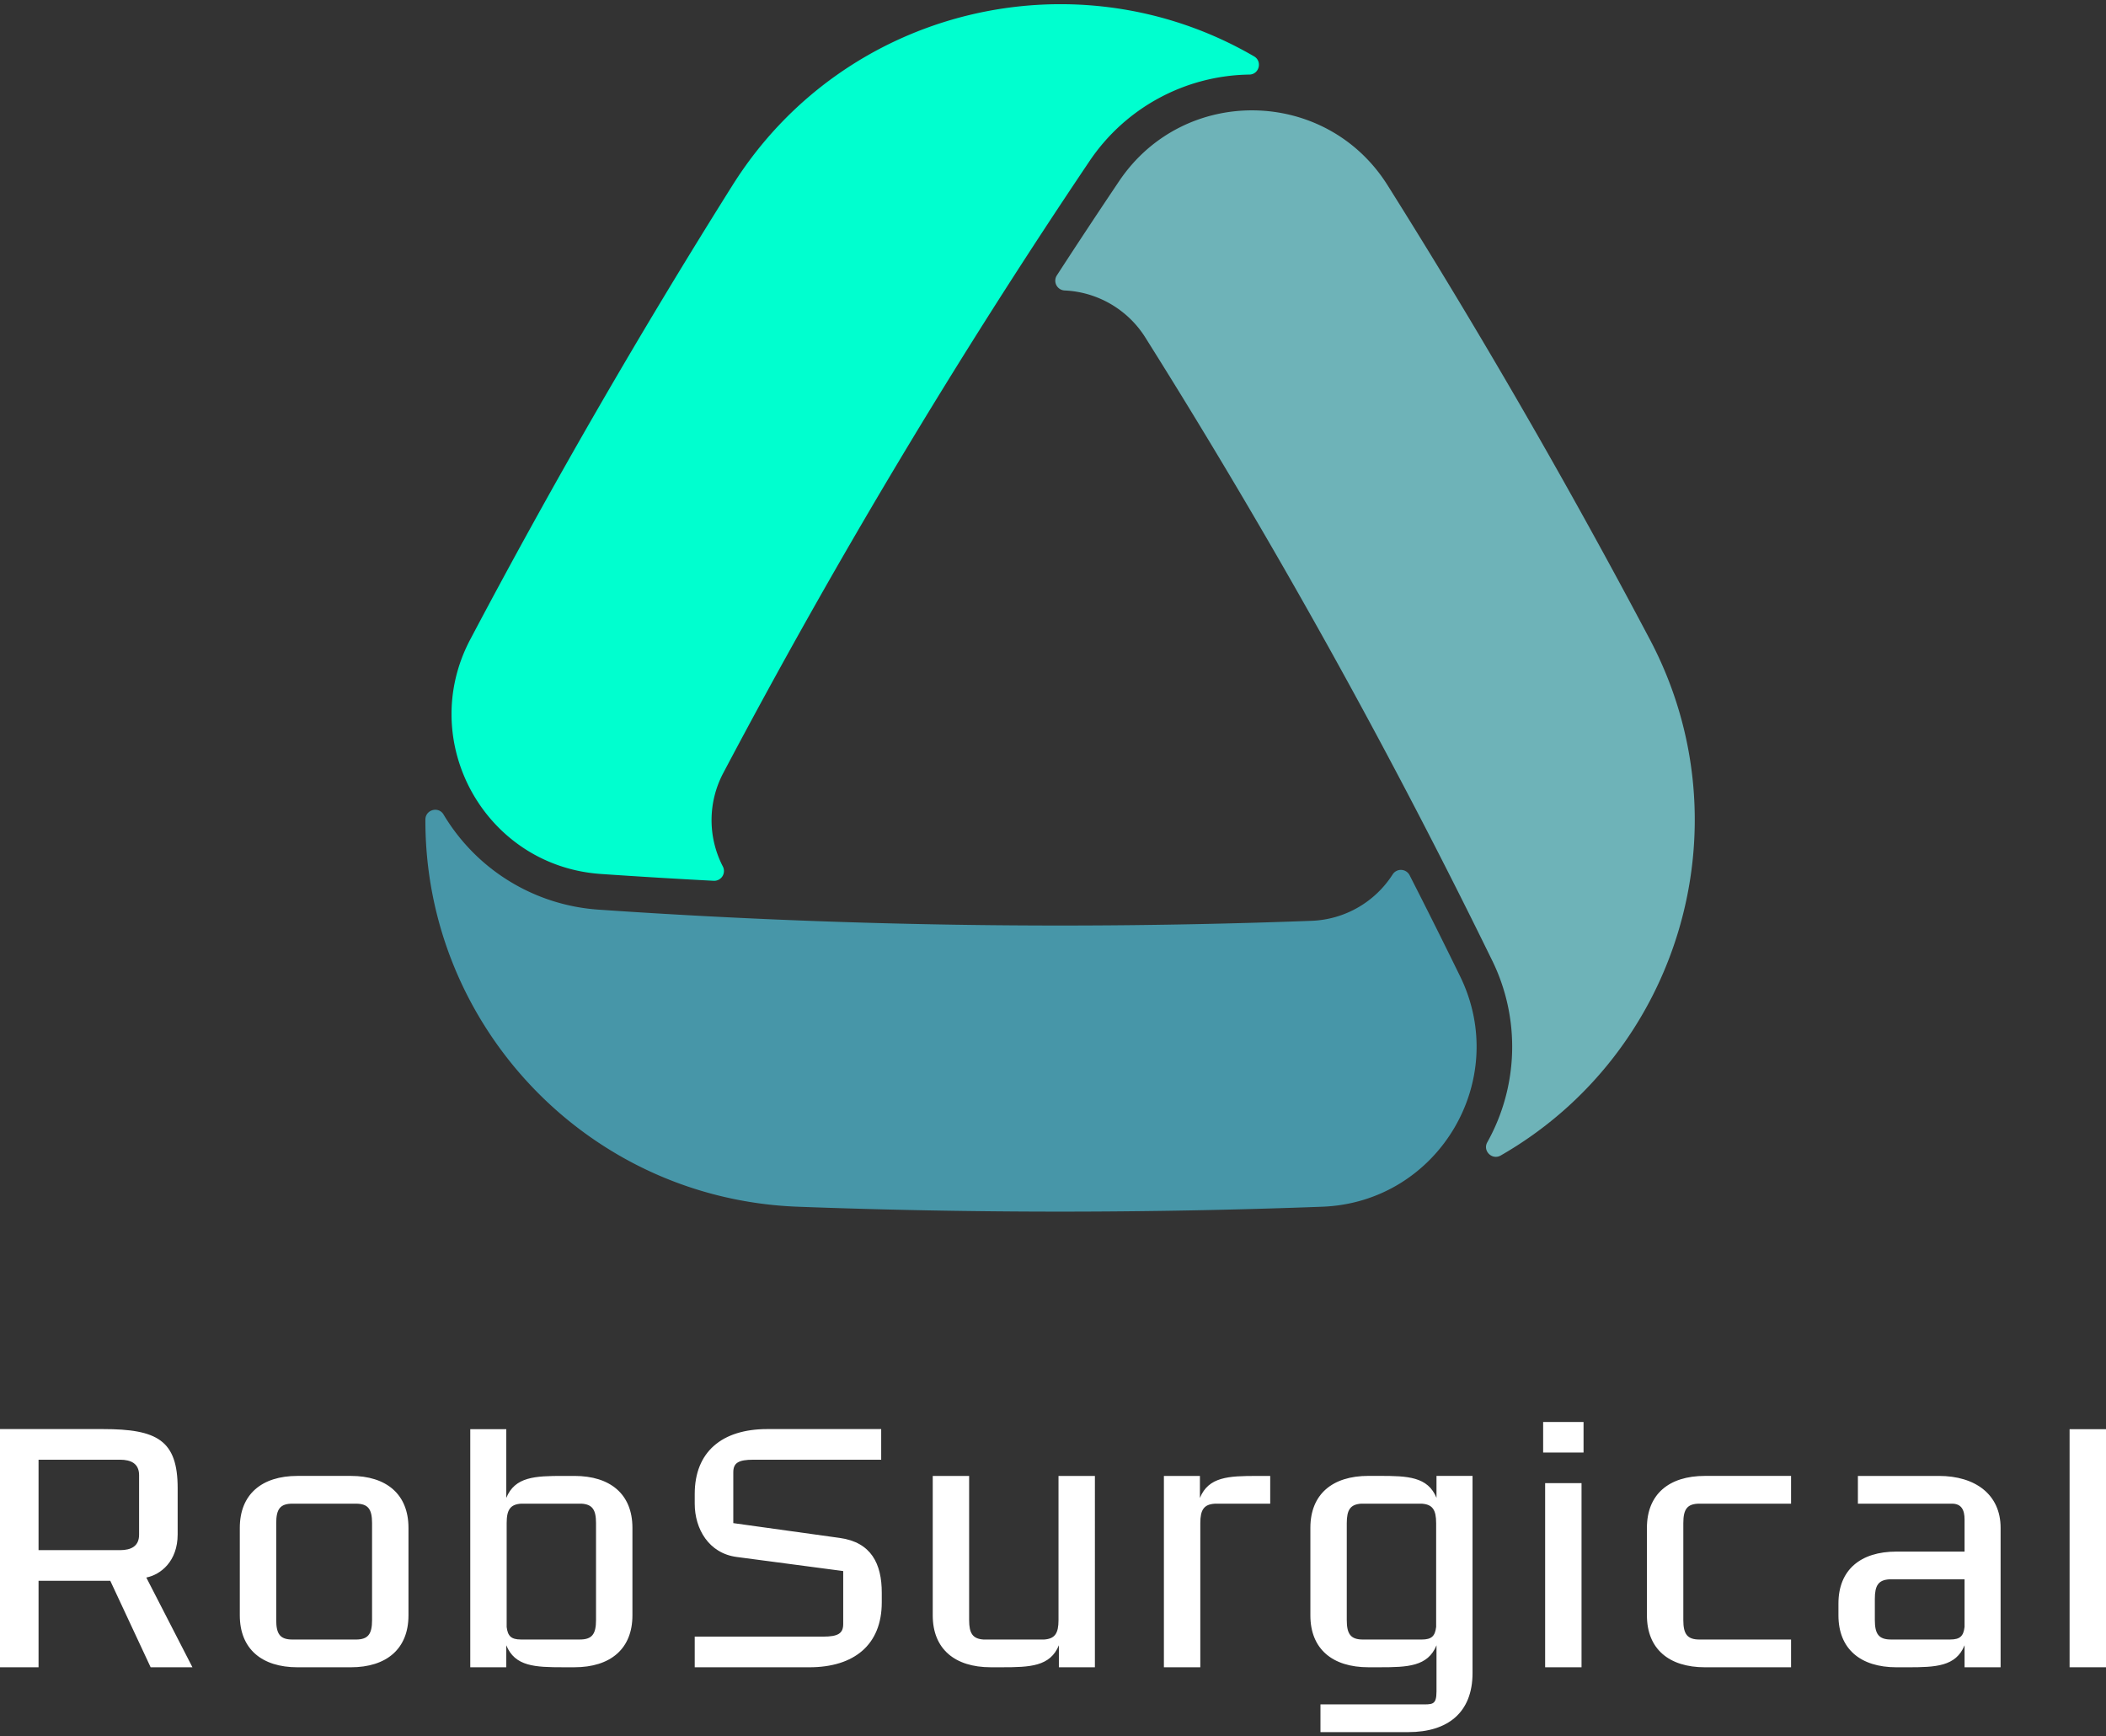 <?xml version="1.0" encoding="UTF-8"?> <svg xmlns="http://www.w3.org/2000/svg" width="114" height="94" viewBox="0 0 114 94"><rect x="0" y="0" width="114" height="94" fill="#333333" stroke="none"/><g fill="none" fill-rule="evenodd"><path d="M10.417 90.26H8.154L5.97 85.58H2.087v4.682H0V77.366h5.58c2.925 0 4.037.605 4.037 3.199v2.498c0 1.463-.917 2.184-1.697 2.34l2.497 4.858zm-8.33-6.34h4.41c.603 0 1.032-.214 1.032-.838v-3.22c0-.623-.429-.838-1.033-.838H2.087v4.897zM22.111 87.452c0 1.814-1.19 2.809-3.12 2.809h-2.888c-1.932 0-3.122-.995-3.122-2.81v-4.74c0-1.814 1.19-2.81 3.122-2.81h2.887c1.931 0 3.121.996 3.121 2.81v4.74zm-6.28 1.307h3.432c.663 0 .877-.293.877-1.054v-5.247c0-.761-.214-1.054-.877-1.054H15.83c-.664 0-.878.293-.878 1.054v5.247c0 .76.214 1.054.878 1.054zM25.455 77.372h1.951v3.72c.468-1.15 1.561-1.19 3.082-1.19h.605c1.951 0 3.141.994 3.141 2.81v4.74c0 1.813-1.19 2.808-3.14 2.808h-.606c-1.52 0-2.614-.039-3.082-1.189v1.19h-1.95V77.371zm1.97 10.703c.06.488.234.683.781.683h3.18c.663 0 .877-.293.877-1.053v-5.248c0-.722-.195-1.014-.78-1.053h-3.277c-.585.04-.78.331-.78 1.053v5.618zM45.644 85.052l-5.755-.761c-1.522-.195-2.283-1.522-2.283-2.887v-.527c0-2.282 1.483-3.511 3.922-3.511H47.7v1.658h-6.914c-.82 0-1.092.176-1.092.683v2.75l5.755.801c1.716.233 2.282 1.404 2.282 2.964v.527c0 2.283-1.483 3.512-3.921 3.512h-6.204v-1.659h6.945c.82 0 1.093-.175 1.093-.682v-2.868zM50.49 87.452v-7.55h1.97v7.803c0 .722.195 1.015.78 1.054h3.278c.585-.04.78-.332.78-1.054v-7.803h1.97V90.26h-1.95v-1.19c-.47 1.15-1.561 1.19-3.083 1.19h-.604c-1.951 0-3.141-.995-3.141-2.81M64.974 90.26h-1.971V79.903h1.95v1.19c.469-1.15 1.562-1.19 3.083-1.19h.722v1.503h-3.004c-.585.038-.78.33-.78 1.053v7.803zM77.76 89.07c-.469 1.152-1.562 1.19-3.083 1.19h-.605c-1.95 0-3.14-.994-3.14-2.808V82.71c0-1.814 1.19-2.81 3.14-2.81h.605c1.521 0 2.614.04 3.082 1.19v-1.19h1.951v10.672c0 2.146-1.346 3.199-3.473 3.199h-4.759V92.27h5.384c.663 0 .897.059.897-.702V89.07zm-.02-6.612c0-.722-.195-1.015-.78-1.054h-3.278c-.585.039-.78.332-.78 1.054v5.247c0 .76.214 1.054.877 1.054h3.18c.546 0 .722-.195.781-.683v-5.618zM83.64 90.26h1.97v-9.969h-1.97zM91.997 88.759h4.955v1.502H92.29c-1.95 0-3.14-.995-3.14-2.81v-4.74c0-1.814 1.19-2.81 3.14-2.81h4.662v1.503h-4.955c-.663 0-.877.293-.877 1.054v5.247c0 .76.214 1.054.877 1.054M99.517 86.808c0-1.815 1.19-2.81 3.14-2.81h3.687v-1.736c0-.526-.175-.858-.682-.858h-5.092v-1.502h4.389c1.951 0 3.336.995 3.336 2.809v7.55h-1.951v-1.19c-.468 1.15-1.56 1.19-3.082 1.19h-.605c-1.95 0-3.14-.995-3.14-2.81v-.643zm2.848 1.95h3.2c.545 0 .721-.194.779-.682V85.5h-4.077c-.585.039-.78.33-.78 1.053v1.15c0 .762.214 1.055.878 1.055zM83.532 78.637h2.187v-1.654h-2.187z" fill="#FFF"></path><path d="M25.456 34.617c-2.93 5.543.813 12.266 7.068 12.697 2.035.14 4.072.263 6.109.369a.53.53 0 0 0 .496-.774 5.453 5.453 0 0 1 .02-5.056A362.964 362.964 0 0 1 58.978 8.72a10.606 10.606 0 0 1 8.65-4.683c.534-.007.718-.717.256-.986-9.63-5.6-22.172-2.665-28.232 6.978a378.951 378.951 0 0 0-14.195 24.587" fill="#00FFCF"></path><path d="M32.364 49.243a363.195 363.195 0 0 0 38.634.607 5.452 5.452 0 0 0 4.39-2.515.529.529 0 0 1 .916.048 357.93 357.93 0 0 1 2.735 5.475c2.755 5.632-1.197 12.234-7.462 12.47-9.47.354-18.92.354-28.39 0-11.382-.427-20.194-9.823-20.16-20.96.002-.536.71-.732.983-.273a10.607 10.607 0 0 0 8.38 5.15" fill="#4796A8"></path><path d="M80.778 52.007a10.605 10.605 0 0 1-.27 9.833c-.26.466.263.981.727.715 9.663-5.54 13.394-17.869 8.073-27.939A379.232 379.232 0 0 0 75.112 10.03c-3.336-5.308-11.029-5.429-14.53-.227a363.085 363.085 0 0 0-3.374 5.106.53.53 0 0 0 .422.816 5.45 5.45 0 0 1 4.368 2.546 362.73 362.73 0 0 1 18.786 33.75" fill="#6EB3B8"></path><path fill="#FFF" d="M112.029 90.26H114V77.372h-1.971z"></path></g></svg> 